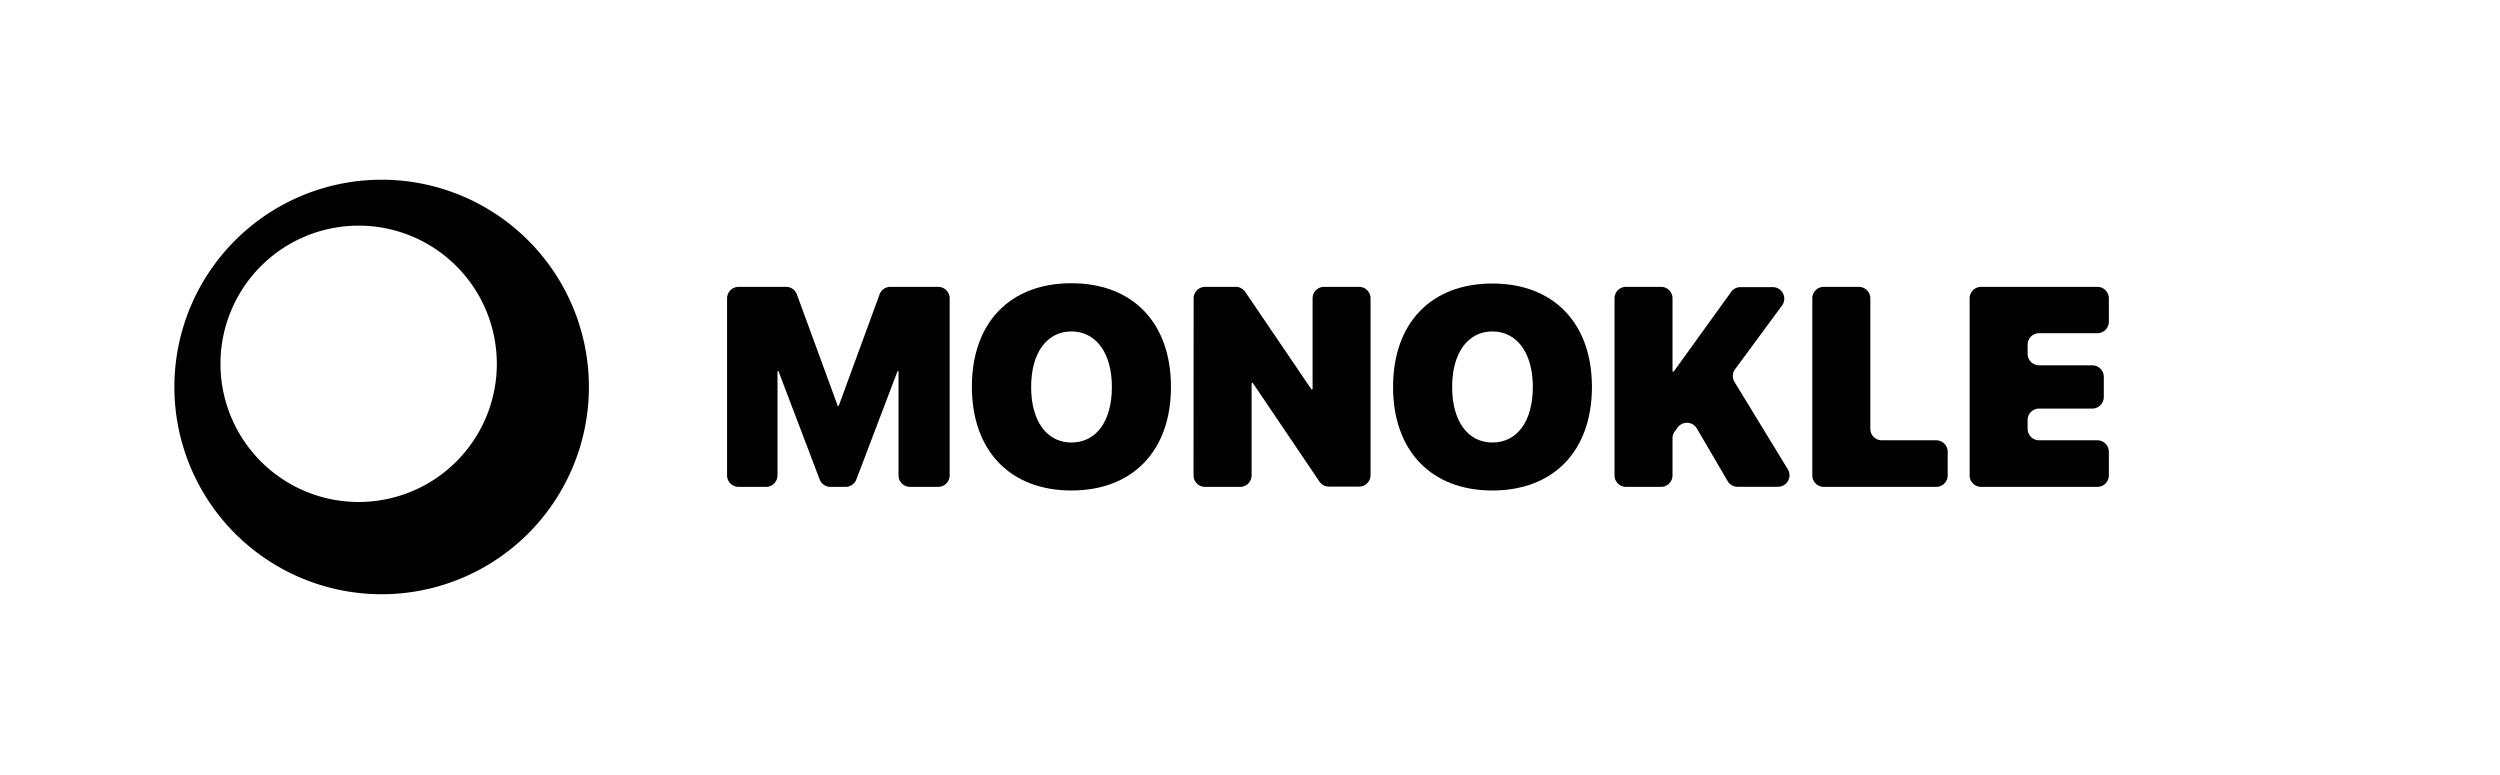 <svg id="MONOKLE_logos" data-name="MONOKLE logos" xmlns="http://www.w3.org/2000/svg" viewBox="0 0 450.16 139.54"><defs><style>.cls-1{fill:none;}.cls-2,.cls-3{fill:#010101;}.cls-3{fill-rule:evenodd;}</style></defs><rect id="Black_Bgnd" data-name="Black Bgnd" class="cls-1" width="450.16" height="139.54"/><g id="black"><g id="MONOKLE_Outlines" data-name="MONOKLE Outlines"><path id="M" class="cls-2" d="M130.92,85.6A2.08,2.08,0,0,0,133,87.67h5A2.08,2.08,0,0,0,140,85.6V66.9a.1.1,0,0,1,.1-.1.1.1,0,0,1,.09.07l7.4,19.46a2.08,2.08,0,0,0,1.94,1.34h2.73a2.08,2.08,0,0,0,1.94-1.34l7.4-19.46a.1.1,0,0,1,.09-.07.1.1,0,0,1,.1.1V85.6a2.08,2.08,0,0,0,2.08,2.07h5A2.08,2.08,0,0,0,171,85.6V53.72a2.08,2.08,0,0,0-2.08-2.07h-8.54a2.07,2.07,0,0,0-2,1.36l-7.33,20a.12.12,0,0,1-.11.08.12.12,0,0,1-.12-.08l-7.33-20a2.07,2.07,0,0,0-2-1.36H133a2.08,2.08,0,0,0-2.08,2.07Z"/><path id="O" class="cls-2" d="M192.92,88.32c11.05,0,17.93-7.16,17.93-18.65v0C210.85,58.16,204,51,192.92,51S175,58.14,175,69.62v0C175,81.18,181.91,88.32,192.92,88.32Zm0-8.64c-4.39,0-7.25-3.79-7.25-10v0c0-6.21,2.89-10,7.25-10s7.29,3.79,7.29,10v0C200.21,75.81,197.42,79.68,192.92,79.68Z"/><path id="N" class="cls-2" d="M214.91,85.6A2.07,2.07,0,0,0,217,87.67h6.3a2.07,2.07,0,0,0,2.07-2.07V69.06a.11.11,0,0,1,.12-.11.12.12,0,0,1,.09,0l12,17.76a2.07,2.07,0,0,0,1.72.91h5.42a2.07,2.07,0,0,0,2.07-2.07V53.72a2.07,2.07,0,0,0-2.07-2.07h-6.3a2.07,2.07,0,0,0-2.07,2.07V70a.11.11,0,0,1-.12.11.12.12,0,0,1-.09,0L224.22,52.55a2.09,2.09,0,0,0-1.71-.9H217a2.07,2.07,0,0,0-2.07,2.07Z"/><path id="O-2" data-name="O" class="cls-2" d="M268.72,88.32c11.06,0,17.93-7.16,17.93-18.65v0c0-11.46-6.89-18.62-17.93-18.62s-17.88,7.14-17.88,18.62v0C250.84,81.18,257.71,88.32,268.72,88.32Zm0-8.64c-4.38,0-7.24-3.79-7.24-10v0c0-6.21,2.88-10,7.24-10s7.29,3.79,7.29,10v0C276,75.81,273.23,79.68,268.72,79.68Z"/><path id="K" class="cls-2" d="M290.72,85.6a2.07,2.07,0,0,0,2.07,2.07h6.3a2.07,2.07,0,0,0,2.07-2.07V78.91a2,2,0,0,1,.4-1.22l.52-.71a2.07,2.07,0,0,1,3.46.17l5.56,9.5a2.07,2.07,0,0,0,1.79,1h7.26a2.07,2.07,0,0,0,1.77-3.15l-9.59-15.71a2.07,2.07,0,0,1,.09-2.3L320.89,55a2.08,2.08,0,0,0-1.68-3.3h-5.8a2.08,2.08,0,0,0-1.69.86L301.4,66.87a.14.14,0,0,1-.11.06.13.13,0,0,1-.13-.13V53.72a2.07,2.07,0,0,0-2.07-2.07h-6.3a2.07,2.07,0,0,0-2.07,2.07Z"/><path id="L" class="cls-2" d="M326.33,85.6a2.07,2.07,0,0,0,2.07,2.07h20.24a2.07,2.07,0,0,0,2.07-2.07V81.36a2.07,2.07,0,0,0-2.07-2.08h-9.79a2.06,2.06,0,0,1-2.07-2.07V53.72a2.08,2.08,0,0,0-2.08-2.07h-6.3a2.07,2.07,0,0,0-2.07,2.07Z"/><path id="E" class="cls-2" d="M354.66,85.6a2.07,2.07,0,0,0,2.07,2.07h20.92a2.08,2.08,0,0,0,2.08-2.07V81.36a2.08,2.08,0,0,0-2.08-2.08H367.17a2.07,2.07,0,0,1-2.07-2.07V75.64a2.07,2.07,0,0,1,2.07-2.07h9.57a2.08,2.08,0,0,0,2.08-2.08V67.85a2.08,2.08,0,0,0-2.08-2.07h-9.57a2.08,2.08,0,0,1-2.07-2.08V62.11A2.07,2.07,0,0,1,367.17,60h10.48A2.08,2.08,0,0,0,379.73,58V53.72a2.08,2.08,0,0,0-2.08-2.07H356.73a2.07,2.07,0,0,0-2.07,2.07Z"/></g><path id="Ring" class="cls-3" d="M68.72,107A37.32,37.32,0,1,0,31.4,69.66,37.32,37.32,0,0,0,68.72,107ZM64.58,90.39A24.88,24.88,0,1,0,39.7,65.51,24.88,24.88,0,0,0,64.58,90.39Z"/></g></svg>